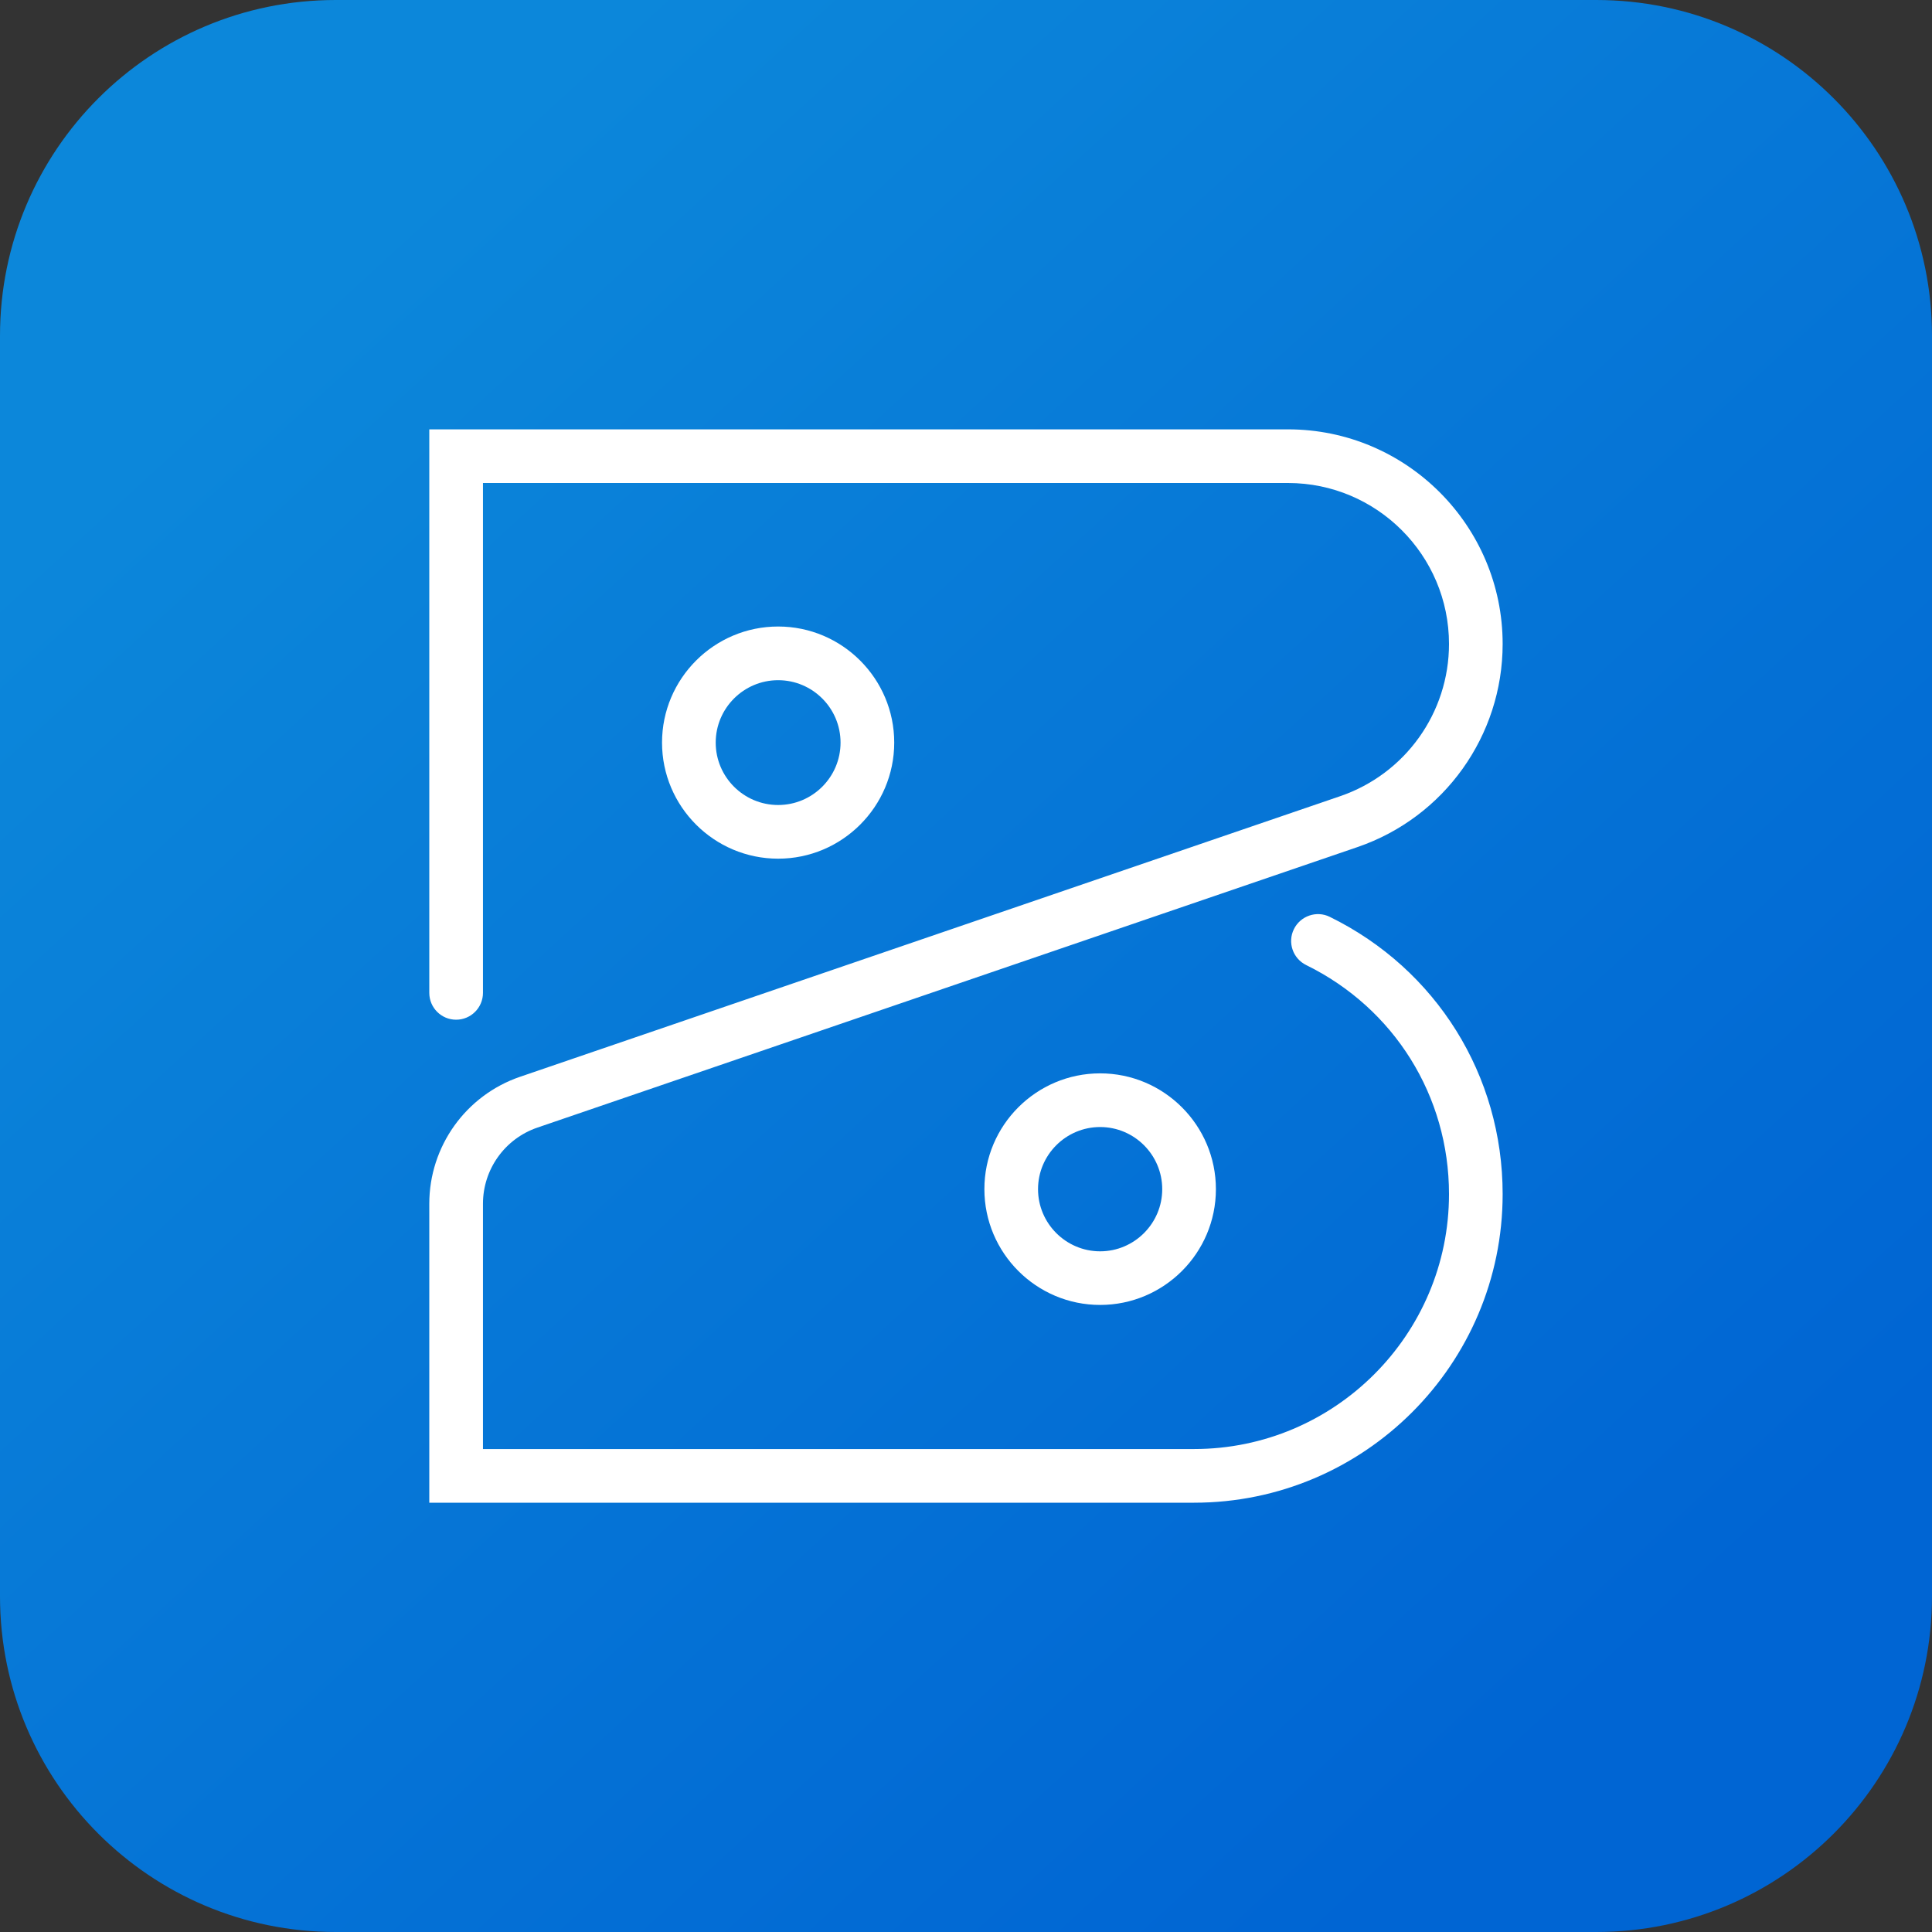 <svg width="60" height="60" viewBox="0 0 60 60" fill="none" xmlns="http://www.w3.org/2000/svg">
<rect x="0" y="0" width="60" height="60" fill="#333333" stroke="none"/>
<g clip-path="url(#clip0_7845_18971)">
<path d="M49.573 60H10.425C4.667 60 0 55.333 0 49.575V10.427C0 4.668 4.667 0 10.425 0H49.573C55.331 0 60 4.668 60 10.427V49.575C60 55.333 55.331 60 49.573 60Z" fill="url(#paint0_linear_7845_18971)"/>
<path d="M24.166 26.667C22.179 26.667 20.56 25.05 20.56 23.062C20.56 21.074 22.179 19.457 24.166 19.457C26.152 19.457 27.771 21.074 27.771 23.062C27.771 25.05 26.152 26.667 24.166 26.667ZM24.166 21.124C23.096 21.124 22.227 21.994 22.227 23.062C22.227 24.13 23.096 25 24.166 25C25.236 25 26.104 24.13 26.104 23.062C26.104 21.994 25.236 21.124 24.166 21.124Z" fill="white"/>
<path d="M34.166 40.526C32.184 40.526 30.571 38.913 30.571 36.929C30.571 34.946 32.184 33.334 34.166 33.334C36.147 33.334 37.761 34.948 37.761 36.931C37.761 38.914 36.147 40.526 34.166 40.526ZM34.166 35.001C33.102 35.001 32.237 35.868 32.237 36.931C32.237 37.994 33.104 38.861 34.166 38.861C35.227 38.861 36.094 37.994 36.094 36.931C36.094 35.868 35.229 35.001 34.166 35.001Z" fill="white"/>
<path d="M37.083 46.668H13.332V37.384C13.332 35.603 14.465 34.018 16.149 33.441L41.618 24.727C43.641 24.036 45 22.136 45 19.999C45 17.242 42.756 15 40.001 15H14.999V30.834C14.999 31.294 14.625 31.668 14.165 31.668C13.705 31.668 13.332 31.294 13.332 30.834V13.334H40.001C43.676 13.334 46.666 16.324 46.666 19.999C46.666 22.847 44.855 25.382 42.16 26.306L16.691 35.018C15.677 35.364 14.999 36.316 14.999 37.384V45.001H37.083C41.448 45.001 45 41.45 45 37.084C45 34.039 43.3 31.314 40.565 29.971C40.151 29.767 39.979 29.269 40.183 28.856C40.386 28.442 40.889 28.271 41.298 28.474C44.61 30.099 46.666 33.399 46.666 37.084C46.666 42.368 42.368 46.668 37.083 46.668Z" fill="white"/>
</g>
<defs>
<linearGradient id="paint0_linear_7845_18971" x1="10.257" y1="8.442" x2="50.778" y2="52.69" gradientUnits="userSpaceOnUse">
<stop stop-color="#0C87DA"/>
<stop offset="0.99" stop-color="#0065D3"/>
<stop offset="1" stop-color="#0065D3"/>
</linearGradient>
<clipPath id="clip0_7845_18971">
<rect width="60" height="60" fill="white"/>
</clipPath>
</defs>
</svg>
